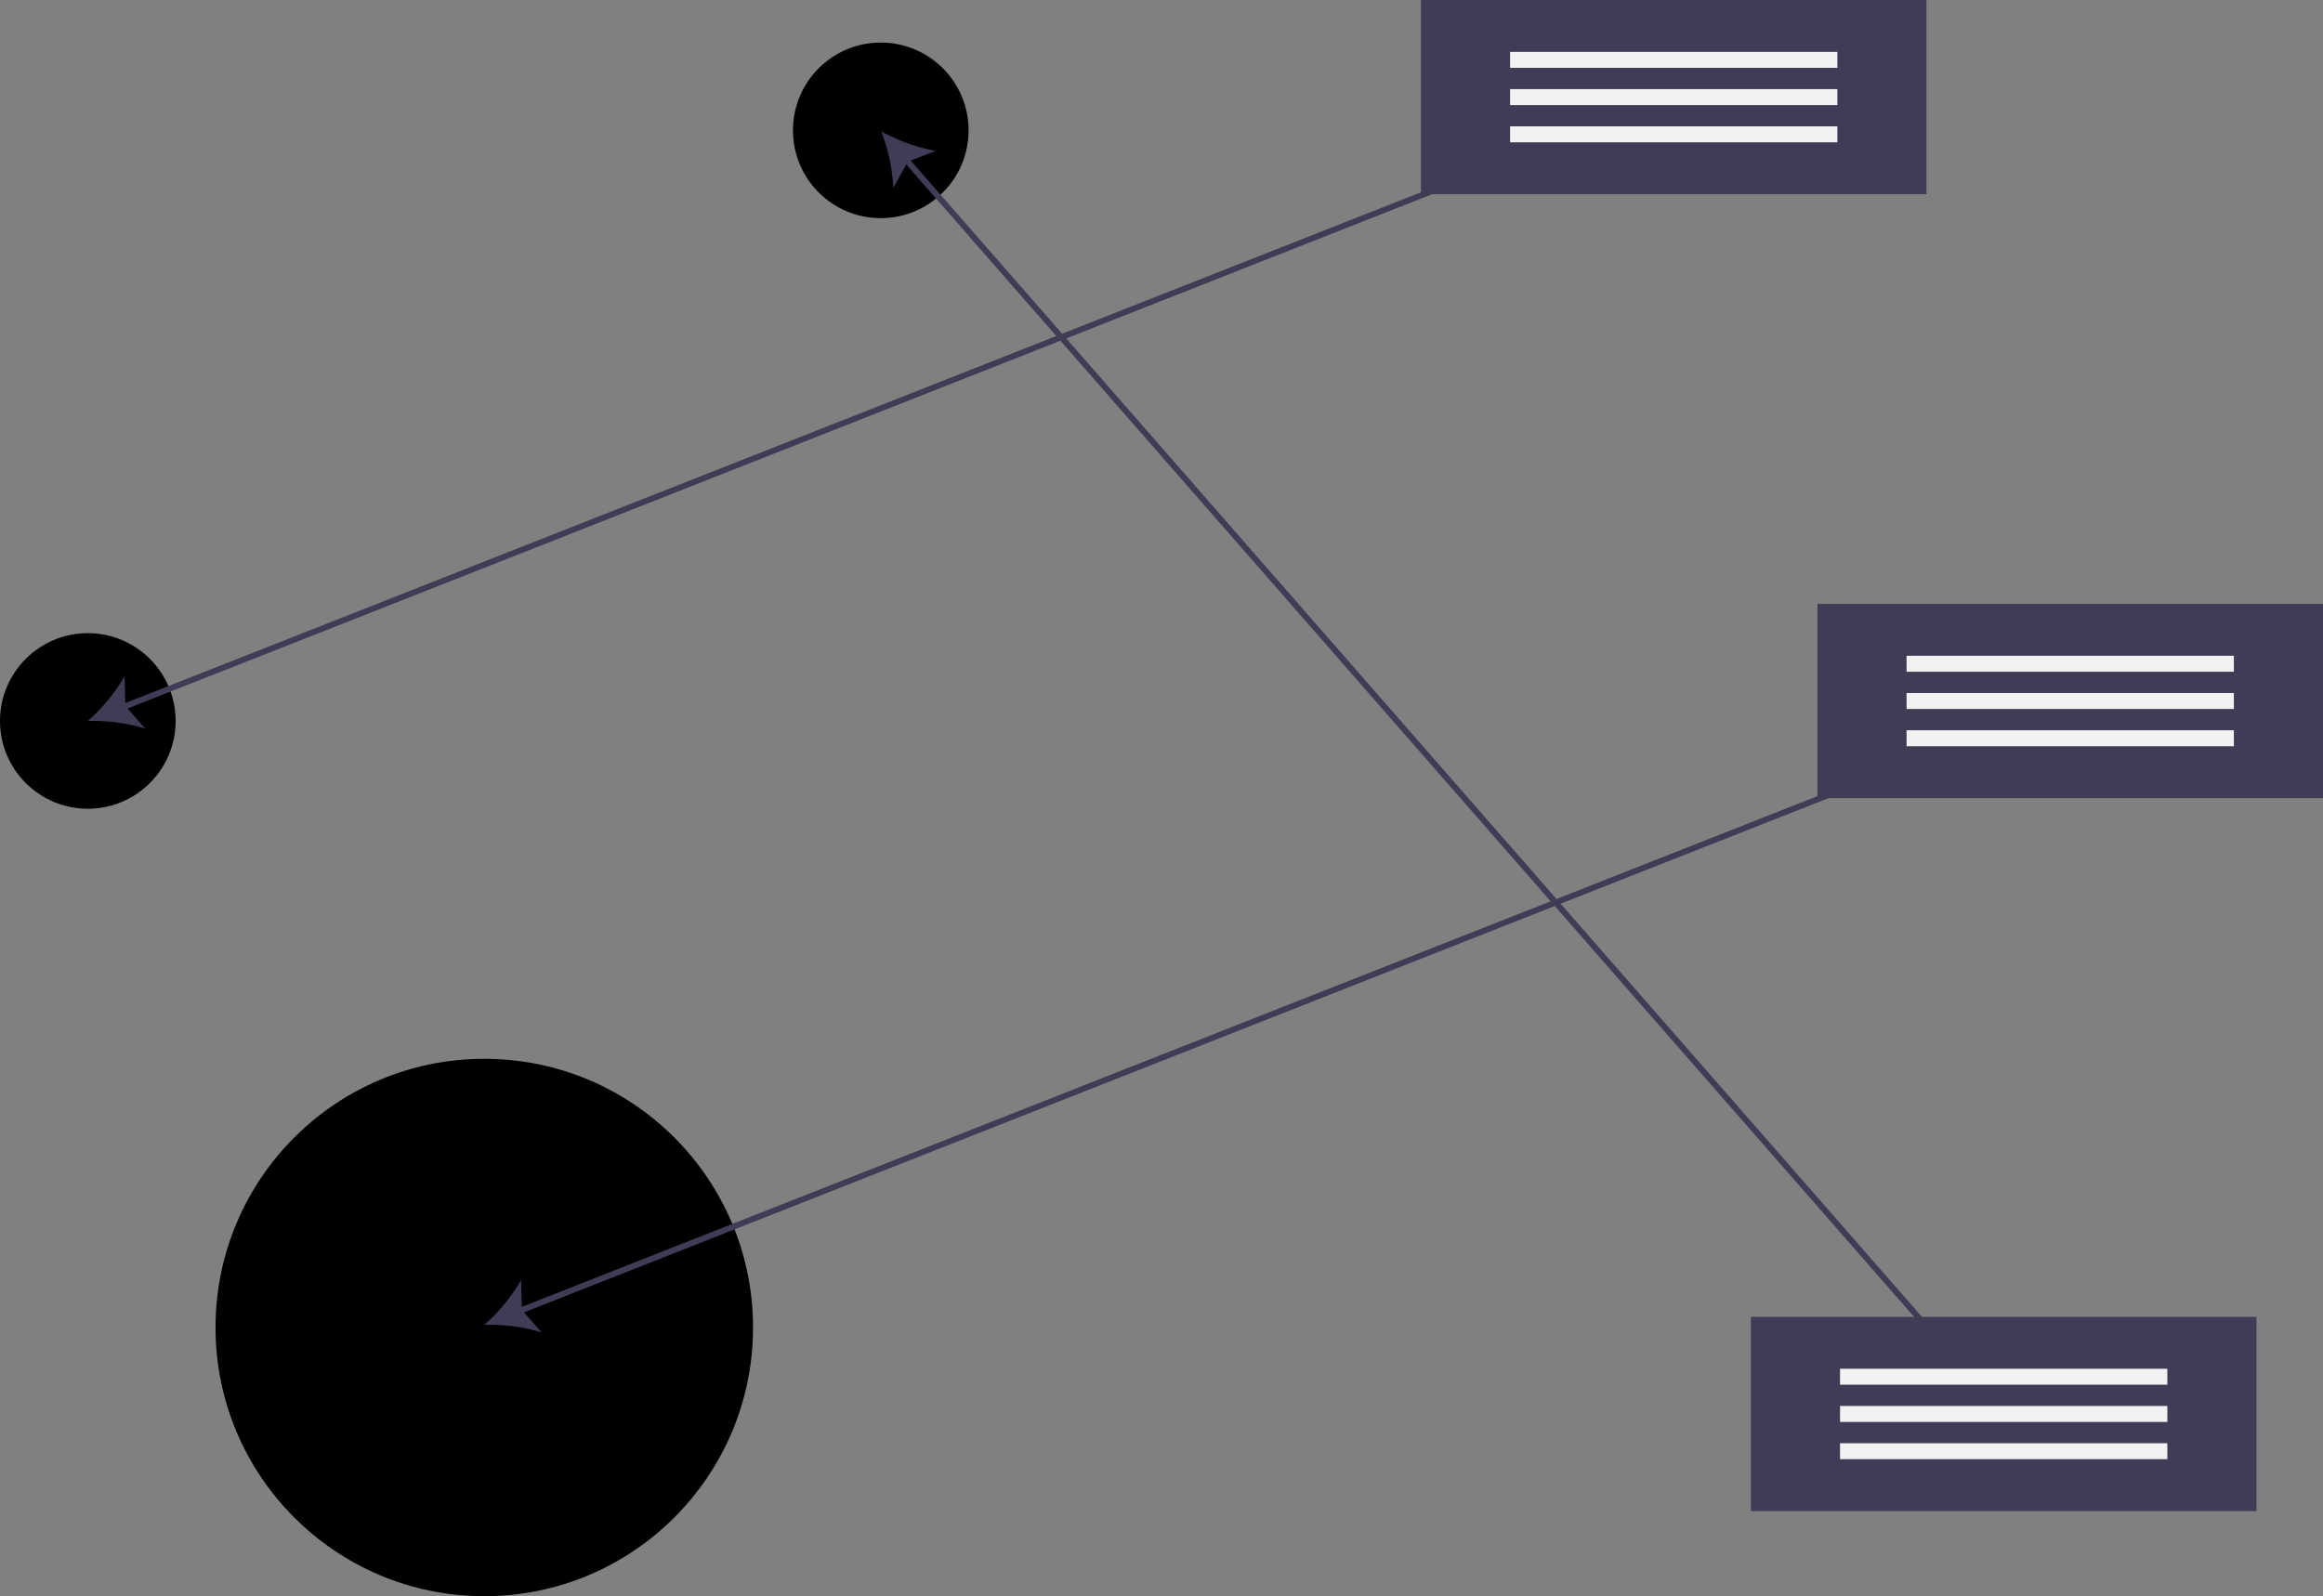 <svg xmlns="http://www.w3.org/2000/svg" width="414.563" height="284.924" viewBox="0 0 414.563 284.924">
  <rect x="0" y="0" width="414.563" height="284.924" fill="#808080" stroke="none"/>
  <g id="undraw_right_places_h9n3" transform="translate(-323.746)">
    <circle id="Ellipse_343" data-name="Ellipse 343" cx="15.671" cy="15.671" r="15.671" transform="translate(323.746 113.02)"/>
    <circle id="Ellipse_344" data-name="Ellipse 344" cx="15.671" cy="15.671" r="15.671" transform="translate(465.258 7.598)"/>
    <circle id="Ellipse_346" data-name="Ellipse 346" cx="47.962" cy="47.962" r="47.962" transform="translate(362.21 188.999)"/>
    <path id="Path_11537" data-name="Path 11537" d="M753.121,210.316l-.388-.983L661.25,245.4,573.764,145.341l108.6-42.821-.388-.983L573.025,144.5l-27.02-30.9,4.455-1.735a31.9,31.9,0,0,1-9.726-3.492,31.93,31.93,0,0,1,2.161,10.106l2.314-4.184,26.772,30.621-166.14,65.508-.136-4.779a31.9,31.9,0,0,1-6.558,7.986,31.93,31.93,0,0,1,10.244,1.362l-3.162-3.586L572.72,145.752l87.486,100.064L476.6,318.212l-.136-4.778a31.9,31.9,0,0,1-6.558,7.986,31.931,31.931,0,0,1,10.244,1.362l-3.162-3.586L660.944,246.66l79.639,91.088.8-.7-79.39-90.8Z" transform="translate(-59.731 -84.933)" fill="#3f3d56"/>
    <rect id="Rectangle_1122" data-name="Rectangle 1122" width="90.226" height="34.666" transform="translate(648.083 107.796)" fill="#3f3d56"/>
    <rect id="Rectangle_1123" data-name="Rectangle 1123" width="58.41" height="2.849" transform="translate(663.992 117.056)" fill="#f2f2f2"/>
    <rect id="Rectangle_1124" data-name="Rectangle 1124" width="58.41" height="2.849" transform="translate(663.992 123.704)" fill="#f2f2f2"/>
    <rect id="Rectangle_1125" data-name="Rectangle 1125" width="58.41" height="2.849" transform="translate(663.992 130.353)" fill="#f2f2f2"/>
    <rect id="Rectangle_1126" data-name="Rectangle 1126" width="90.226" height="34.666" transform="translate(577.327)" fill="#3f3d56"/>
    <rect id="Rectangle_1127" data-name="Rectangle 1127" width="58.41" height="2.849" transform="translate(593.236 9.26)" fill="#f2f2f2"/>
    <rect id="Rectangle_1128" data-name="Rectangle 1128" width="58.41" height="2.849" transform="translate(593.236 15.908)" fill="#f2f2f2"/>
    <rect id="Rectangle_1129" data-name="Rectangle 1129" width="58.41" height="2.849" transform="translate(593.236 22.556)" fill="#f2f2f2"/>
    <rect id="Rectangle_1130" data-name="Rectangle 1130" width="90.226" height="34.666" transform="translate(636.212 235.062)" fill="#3f3d56"/>
    <rect id="Rectangle_1131" data-name="Rectangle 1131" width="58.41" height="2.849" transform="translate(652.12 244.322)" fill="#f2f2f2"/>
    <rect id="Rectangle_1132" data-name="Rectangle 1132" width="58.41" height="2.849" transform="translate(652.12 250.97)" fill="#f2f2f2"/>
    <rect id="Rectangle_1133" data-name="Rectangle 1133" width="58.41" height="2.849" transform="translate(652.12 257.618)" fill="#f2f2f2"/>
  </g>
</svg>
